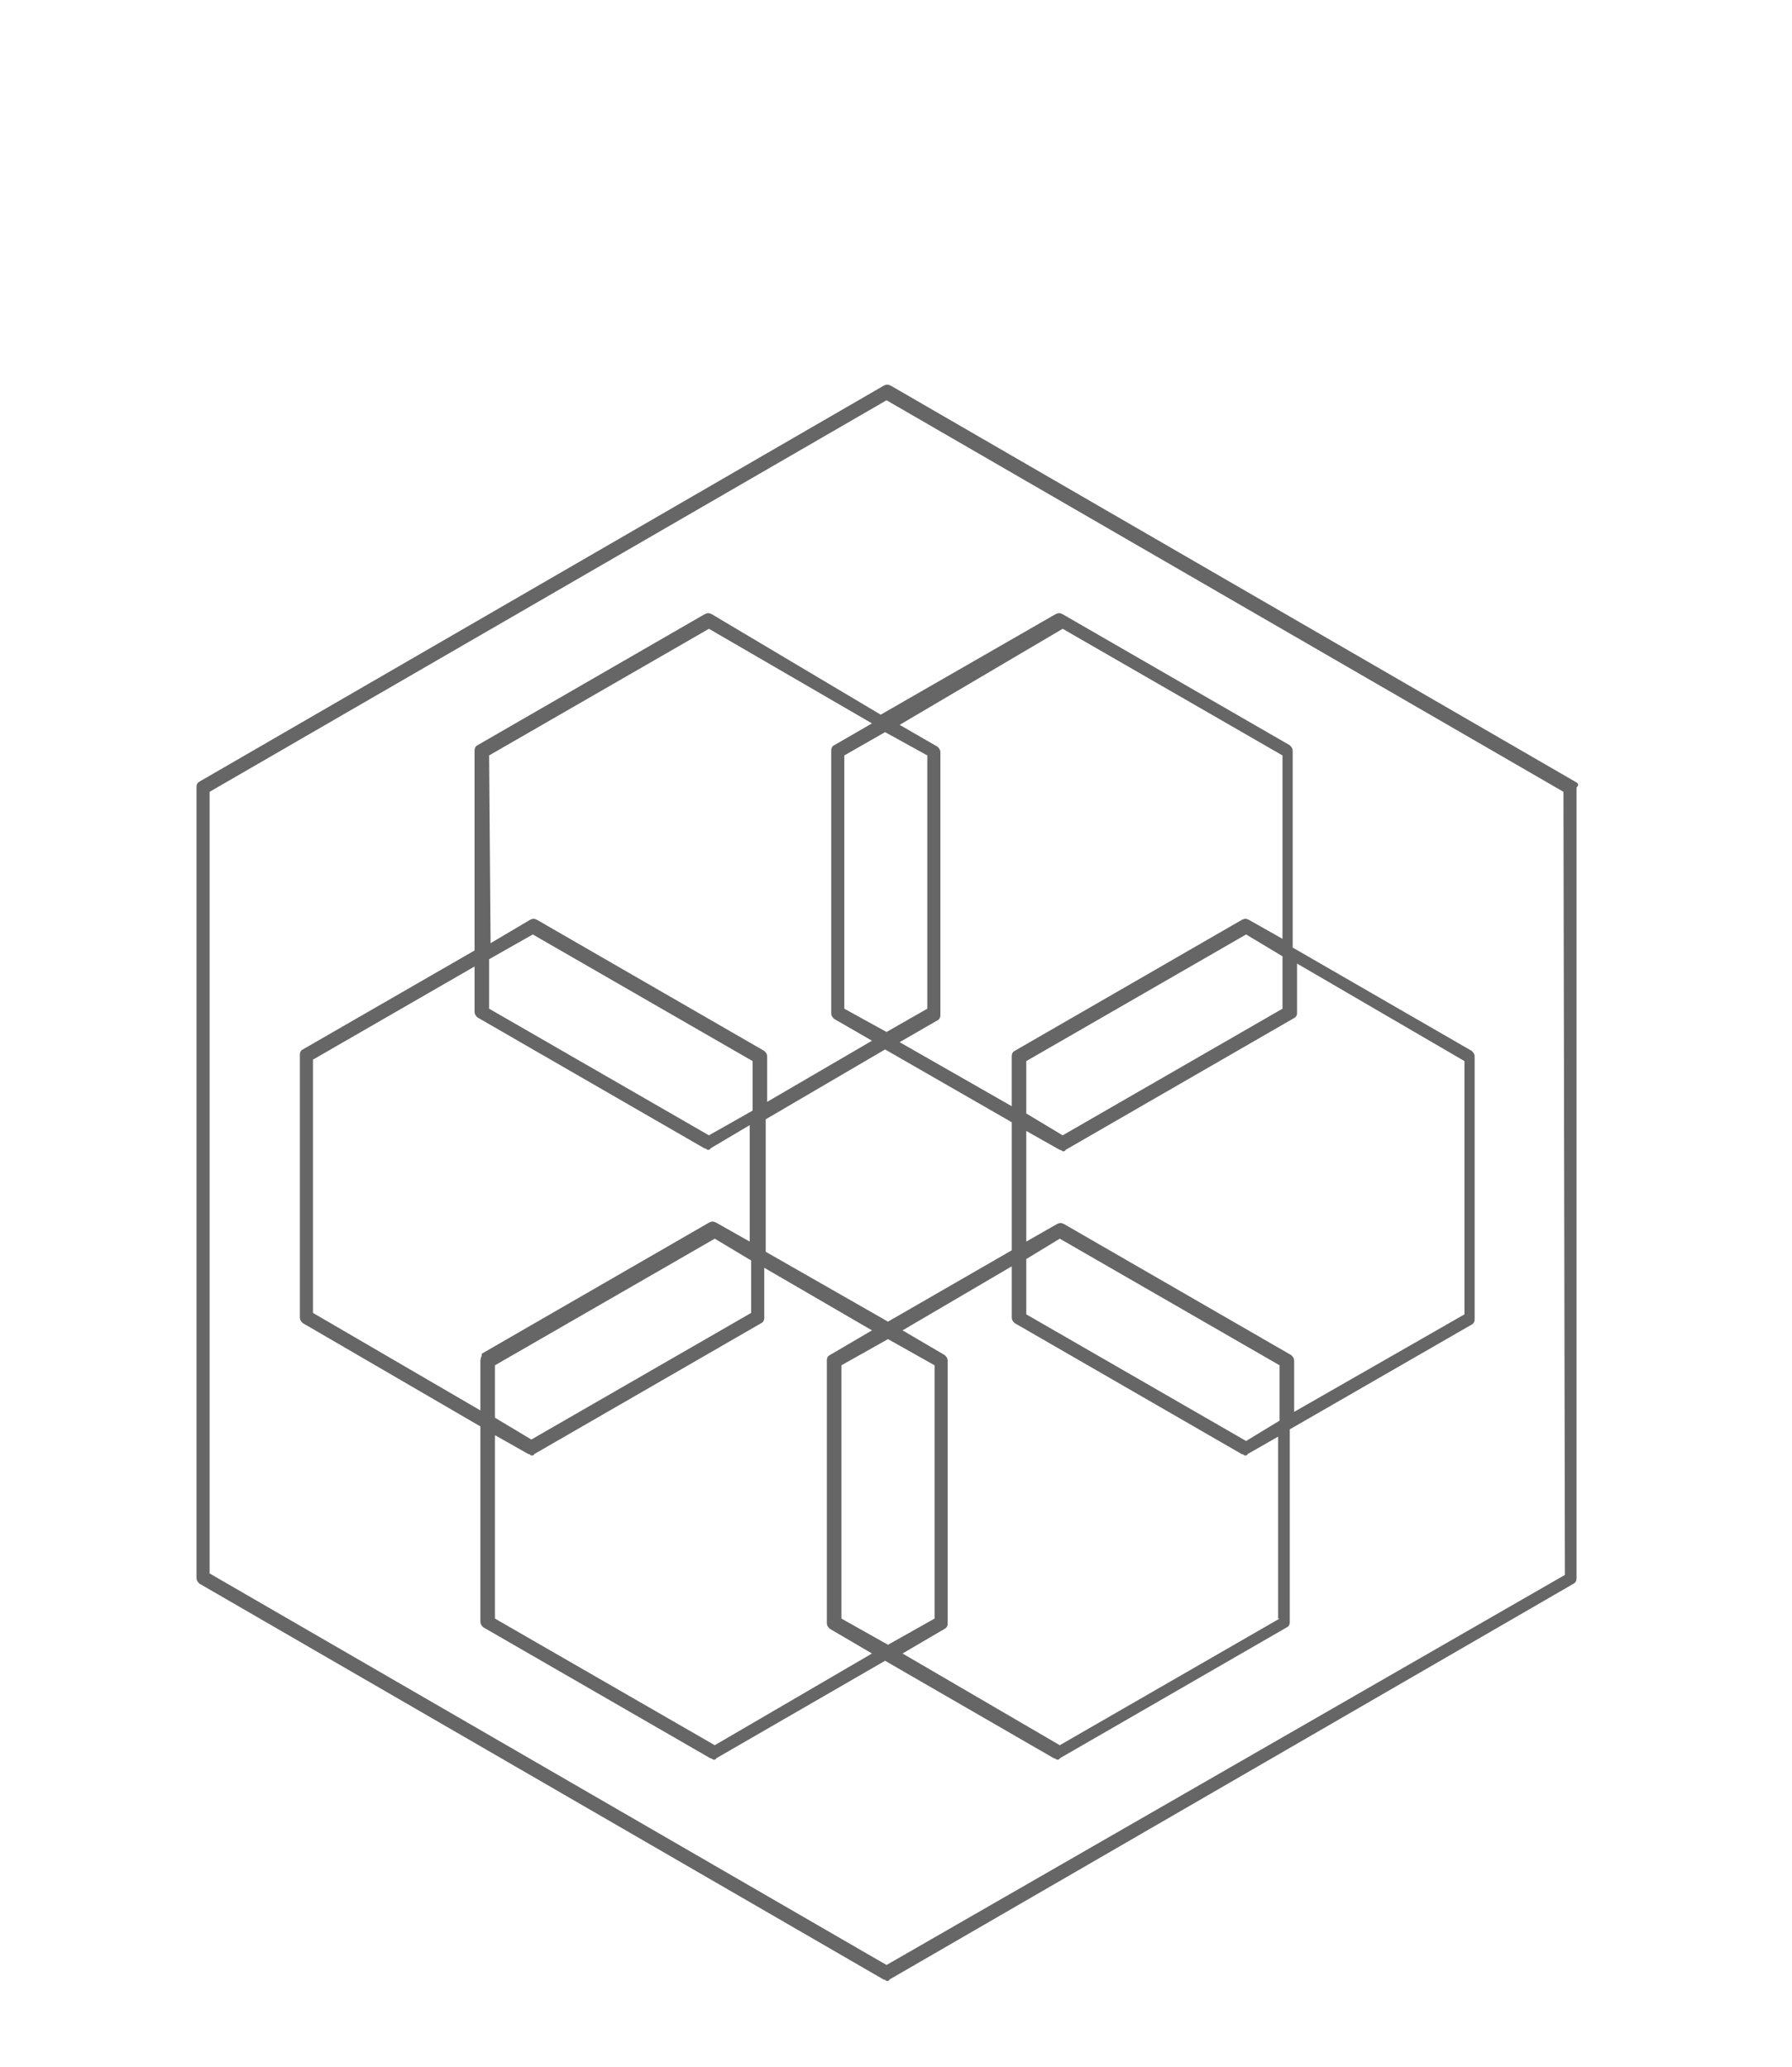 <?xml version="1.0" encoding="utf-8"?>
<!-- Generator: Adobe Illustrator 21.0.0, SVG Export Plug-In . SVG Version: 6.00 Build 0)  -->
<svg version="1.1" id="Layer_1" xmlns="http://www.w3.org/2000/svg" xmlns:xlink="http://www.w3.org/1999/xlink" x="0px" y="0px"
	 viewBox="0 0 123.1 142" style="enable-background:new 0 0 123.1 142;" xml:space="preserve">
<style type="text/css">
	.st0{fill:#666666;}
</style>
<g id="Layer_7">
	<g>
		<path class="st0" d="M108.2,53.7l-47-27.2c-0.2-0.1-0.3-0.1-0.5,0l-47,27.2c-0.2,0.1-0.2,0.3-0.2,0.4v54.3c0,0.2,0.1,0.3,0.2,0.4
			l47,27.2c0.1,0,0.2,0.1,0.2,0.1s0.2,0,0.2-0.1l47-27.2c0.2-0.1,0.2-0.3,0.2-0.4V54.1C108.5,53.9,108.4,53.8,108.2,53.7z
			 M107.5,108.2L60.9,135l-46.5-26.9V54.4l46.5-26.9l46.5,26.9L107.5,108.2L107.5,108.2z"/>
		<path class="st0" d="M48.9,42.2c-0.2-0.1-0.3-0.1-0.5,0l-15.6,9c-0.2,0.1-0.2,0.3-0.2,0.4v13.7l-11.8,6.8
			c-0.2,0.1-0.2,0.3-0.2,0.4v18c0,0.2,0.1,0.3,0.2,0.4L33,98v13.4c0,0.2,0.1,0.3,0.2,0.4l15.6,9c0.1,0,0.2,0.1,0.2,0.1
			s0.2,0,0.2-0.1l11.6-6.7l11.6,6.7c0.1,0,0.2,0.1,0.2,0.1s0.2,0,0.2-0.1l15.6-9c0.2-0.1,0.2-0.3,0.2-0.4V98.2l12.5-7.2
			c0.2-0.1,0.2-0.3,0.2-0.4v-18c0-0.2-0.1-0.3-0.2-0.4l-12.3-7.1V51.6c0-0.2-0.1-0.3-0.2-0.4l-15.6-9c-0.2-0.1-0.3-0.1-0.5,0
			l-12,6.9L48.9,42.2z M63.7,51.9v17.4l-2.8,1.6L58,69.3V51.9l2.8-1.6L63.7,51.9z M69.5,77.1v8.8L61,90.8L52.6,86v-9.1l8.2-4.8
			L69.5,77.1z M33.6,51.9l15.1-8.7l11.2,6.5l-2.6,1.5c-0.2,0.1-0.2,0.3-0.2,0.4v18c0,0.2,0.1,0.3,0.2,0.4l2.6,1.5l-7.2,4.2v-3.1
			c0-0.2-0.1-0.3-0.2-0.4l-15.6-9c-0.2-0.1-0.3-0.1-0.5,0l-2.7,1.6L33.6,51.9L33.6,51.9z M33.6,65.9l3-1.7l15.1,8.7v3.4l-3,1.7
			l-15.1-8.7V65.9z M33,93.5v3.4l-11.5-6.7V72.8l11.1-6.4v3.1c0,0.2,0.1,0.3,0.2,0.4l15.6,9c0.1,0,0.2,0.1,0.2,0.1s0.2,0,0.2-0.1
			l2.7-1.6v8L49.2,84c-0.2-0.1-0.3-0.1-0.5,0l-15.6,9C33.1,93.2,33,93.3,33,93.5z M51.6,86.6v3.6l-15.1,8.7L34,97.4v-3.6l15.1-8.7
			L51.6,86.6z M49.1,119.9L34,111.2V98.6l2.3,1.3c0.1,0,0.2,0.1,0.2,0.1s0.2,0,0.2-0.1l15.6-9c0.2-0.1,0.2-0.3,0.2-0.4v-3.4l7.4,4.3
			L57,93.1c-0.2,0.1-0.2,0.3-0.2,0.4v18c0,0.2,0.1,0.3,0.2,0.4l2.9,1.7L49.1,119.9z M57.8,111.2V93.8L61,92l3.2,1.8v17.4L61,113
			L57.8,111.2z M87.9,111.2l-15.1,8.7L62,113.6l2.9-1.7c0.2-0.1,0.2-0.3,0.2-0.4v-18c0-0.2-0.1-0.3-0.2-0.4L62,91.4l7.5-4.4v3.5
			c0,0.2,0.1,0.3,0.2,0.4l15.6,9c0.1,0,0.2,0.1,0.2,0.1s0.2,0,0.2-0.1l2.1-1.2v12.5H87.9z M87.9,97.6L85.6,99l-15.1-8.7v-3.8
			l2.3-1.4l15.1,8.7V97.6z M89.1,69.6v-3.4l11.5,6.7v17.4L88.9,97v-3.5c0-0.2-0.1-0.3-0.2-0.4l-15.6-9c-0.2-0.1-0.3-0.1-0.5,0
			l-2.1,1.2v-7.6l2.3,1.3c0.1,0,0.2,0.1,0.2,0.1s0.2,0,0.2-0.1l15.6-9C89,69.9,89.1,69.8,89.1,69.6z M70.5,76.5v-3.6l15.1-8.7
			l2.5,1.5v3.6L73,78L70.5,76.5z M73,43.2l15.1,8.7v12.6l-2.3-1.3c-0.2-0.1-0.3-0.1-0.5,0l-15.6,9c-0.2,0.1-0.2,0.3-0.2,0.4V76
			l-7.7-4.4l2.6-1.5c0.2-0.1,0.2-0.3,0.2-0.4v-18c0-0.2-0.1-0.3-0.2-0.4l-2.6-1.5L73,43.2z"/>
	</g>
</g>
</svg>
